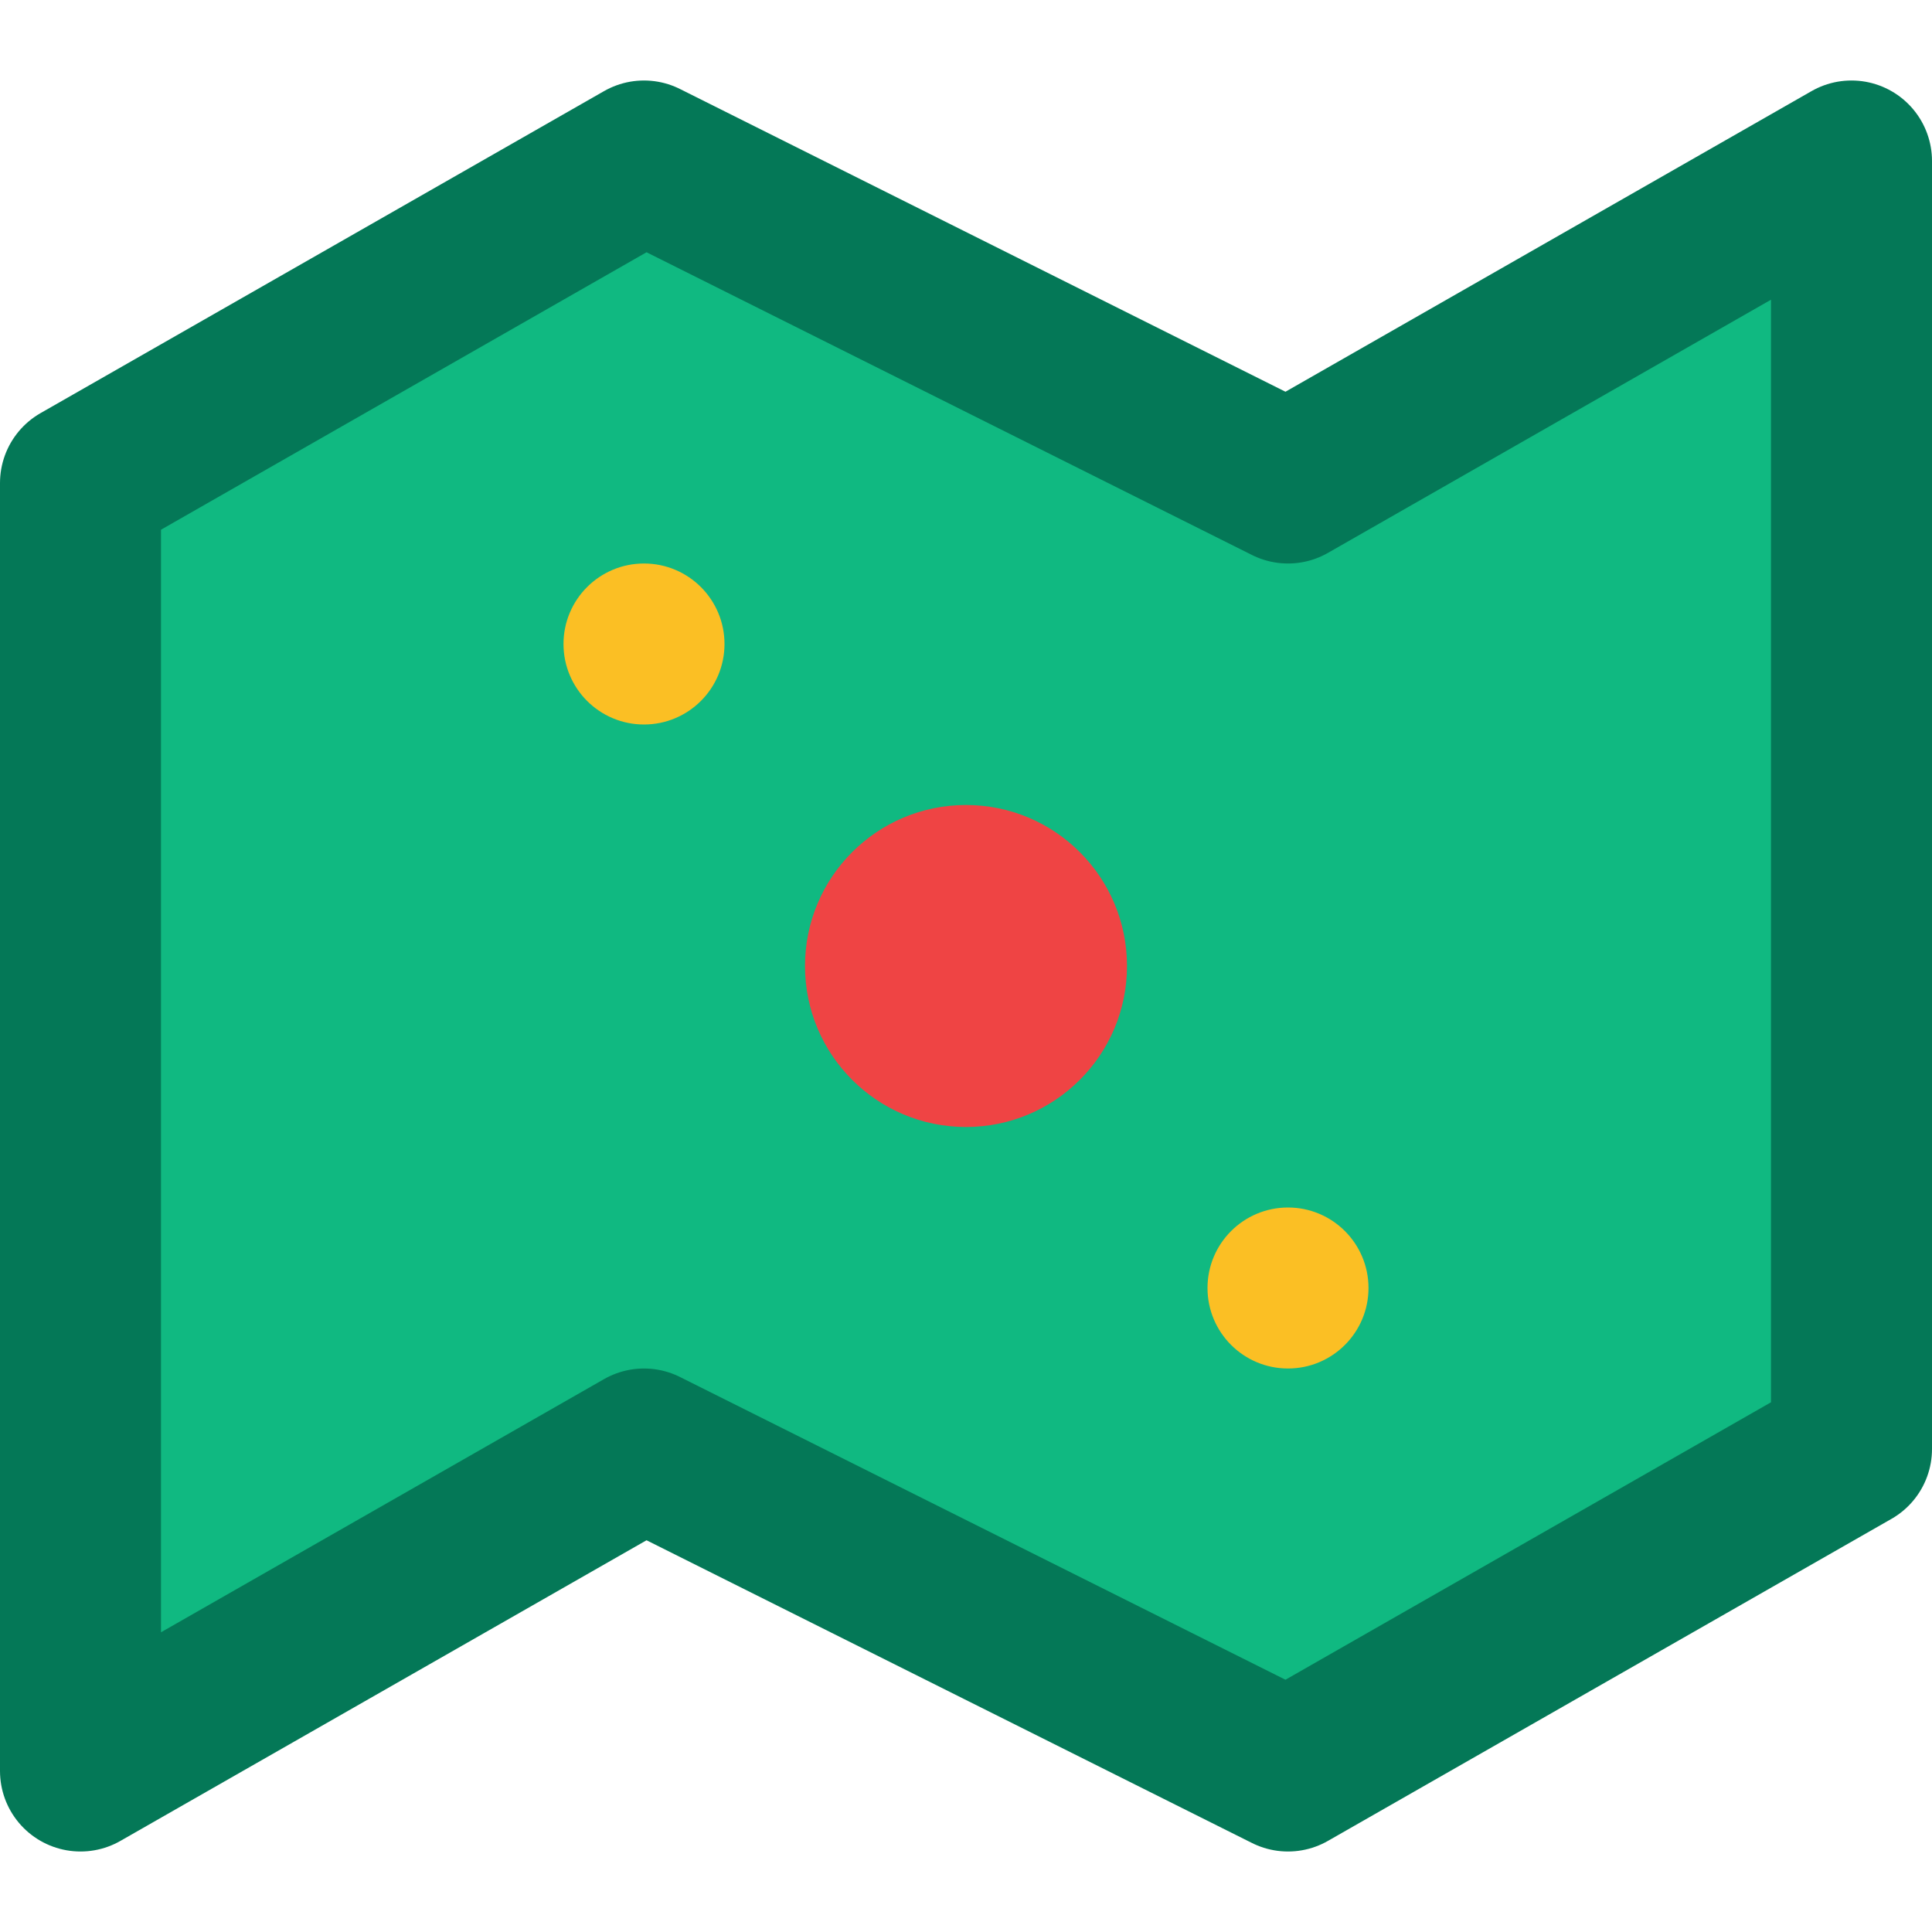 <svg width="24" height="24" viewBox="0 0 24 24" fill="none" xmlns="http://www.w3.org/2000/svg">
  <polygon points="1,6 1,22 8,18 16,22 23,18 23,2 16,6 8,2" fill="#10b981" stroke="#047857" stroke-width="2" stroke-linecap="round" stroke-linejoin="round"/>
  <circle cx="12" cy="12" r="2" fill="#ef4444"/>
  <circle cx="8" cy="8" r="1" fill="#fbbf24"/>
  <circle cx="16" cy="16" r="1" fill="#fbbf24"/>
</svg>
